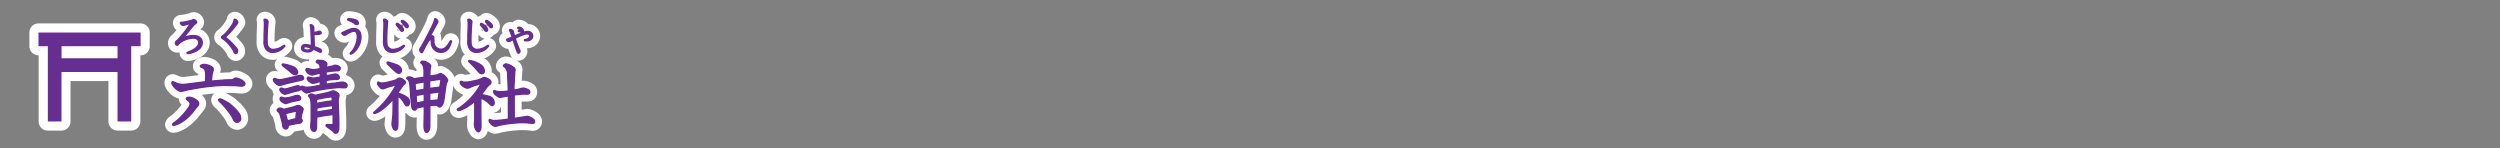 <svg id="0823a570-46ae-417c-b484-7867f6f70d9f" data-name="レイヤー 1" xmlns="http://www.w3.org/2000/svg" viewBox="0 0 839.72 49.72"><rect x="0" y="0" width="839.72" height="49.72" fill="#808080" stroke="none"/><title>pc_rc4019619961308-00003_01title_111</title><path d="M38.92-77.6l4.15-.54c0-.86.05-1.67,0.05-2,0-2.13-.51-2.42-1.05-2.67s-0.75-.35-0.75-0.51c0-.38.73-0.62,1.35-0.62,0.81,0,3,.62,3,1.64a16.3,16.3,0,0,1-.4,1.64c-0.08.57-.16,1.24-0.22,2.32l4.44-.38,1.89-.05a1.67,1.67,0,0,0,1.32-.43,0.92,0.92,0,0,1,.51-0.16c0.81,0,3.07,1,3.07,1.89s-1.16.81-1.35,0.81l-1.8-.16-4-.08-2.29.11-2.59.24-3,.4-4,.7c-0.38.08-2,.54-2.4,0.54-1.37,0-3.1-2.13-3.1-2.83A0.42,0.42,0,0,1,32-78.16a6.15,6.15,0,0,1,1,.4,6.36,6.36,0,0,0,2.48.54c0.32,0,.62-0.05,1-0.08ZM35.39-66.93a20.78,20.78,0,0,0,1.78-2.24,3.1,3.1,0,0,0,.75-1.56,1.52,1.52,0,0,0-.57-0.92c-0.67-.57-0.75-0.65-0.75-0.81,0-.46.94-0.46,1-0.46,0.89,0,3.15,1,3.15,2.13a1,1,0,0,1-.16.57l-1.1,1.37c-0.13.19-.78,1-0.92,1.19-3.34,3.82-6,4.17-6.27,4.17a0.27,0.27,0,0,1-.32-0.24,1.21,1.21,0,0,1,.57-0.67,12.92,12.92,0,0,0,1.62-1.32Zm15-1.67a20.08,20.08,0,0,0-2.59-2.83A1,1,0,0,1,47.46-72a0.37,0.37,0,0,1,.4-0.35c0.78,0,3.23,1.56,3.53,1.83L53-69.06a13.19,13.19,0,0,1,1.24,1.48,3.08,3.08,0,0,1,.62,1.7,1.29,1.29,0,0,1-1.21,1.4,1.55,1.55,0,0,1-1.29-1.13c0-.05-0.7-1.32-0.89-1.59Z" transform="translate(25.98 105.58)" style="fill:none;stroke:#fff;stroke-linejoin:round;stroke-width:5px"/><path d="M38.92-77.6l4.15-.54c0-.86.05-1.67,0.05-2,0-2.13-.51-2.42-1.05-2.67s-0.75-.35-0.75-0.51c0-.38.73-0.62,1.35-0.62,0.81,0,3,.62,3,1.64a16.3,16.3,0,0,1-.4,1.64c-0.08.57-.16,1.24-0.22,2.32l4.44-.38,1.89-.05a1.67,1.67,0,0,0,1.32-.43,0.92,0.92,0,0,1,.51-0.16c0.81,0,3.07,1,3.07,1.89s-1.16.81-1.35,0.81l-1.8-.16-4-.08-2.29.11-2.59.24-3,.4-4,.7c-0.38.08-2,.54-2.4,0.54-1.37,0-3.1-2.13-3.1-2.83A0.42,0.42,0,0,1,32-78.16a6.15,6.15,0,0,1,1,.4,6.36,6.36,0,0,0,2.48.54c0.32,0,.62-0.05,1-0.08ZM35.39-66.93a20.78,20.78,0,0,0,1.78-2.24,3.1,3.1,0,0,0,.75-1.56,1.52,1.52,0,0,0-.57-0.92c-0.67-.57-0.75-0.65-0.75-0.81,0-.46.94-0.46,1-0.46,0.89,0,3.15,1,3.15,2.13a1,1,0,0,1-.16.57l-1.1,1.37c-0.13.19-.78,1-0.92,1.19-3.34,3.82-6,4.17-6.27,4.17a0.27,0.27,0,0,1-.32-0.24,1.21,1.21,0,0,1,.57-0.67,12.92,12.92,0,0,0,1.62-1.32Zm15-1.67a20.08,20.08,0,0,0-2.59-2.83A1,1,0,0,1,47.46-72a0.37,0.37,0,0,1,.4-0.35c0.78,0,3.23,1.56,3.53,1.83L53-69.06a13.19,13.19,0,0,1,1.24,1.48,3.08,3.08,0,0,1,.62,1.7,1.29,1.29,0,0,1-1.21,1.4,1.55,1.55,0,0,1-1.29-1.13c0-.05-0.7-1.32-0.89-1.59Z" transform="translate(25.98 105.58)" style="fill:none;stroke:#662d91;stroke-linejoin:round;stroke-width:0.45px"/><path d="M38.92-77.6l4.15-.54c0-.86.05-1.67,0.05-2,0-2.13-.51-2.42-1.05-2.67s-0.75-.35-0.75-0.51c0-.38.73-0.62,1.35-0.62,0.81,0,3,.62,3,1.64a16.3,16.3,0,0,1-.4,1.64c-0.08.57-.16,1.24-0.22,2.32l4.44-.38,1.89-.05a1.67,1.67,0,0,0,1.32-.43,0.92,0.92,0,0,1,.51-0.16c0.81,0,3.07,1,3.07,1.89s-1.16.81-1.35,0.81l-1.8-.16-4-.08-2.29.11-2.59.24-3,.4-4,.7c-0.38.08-2,.54-2.4,0.54-1.37,0-3.1-2.13-3.1-2.83A0.42,0.42,0,0,1,32-78.16a6.15,6.15,0,0,1,1,.4,6.36,6.36,0,0,0,2.48.54c0.32,0,.62-0.05,1-0.08ZM35.39-66.93a20.78,20.78,0,0,0,1.78-2.24,3.1,3.1,0,0,0,.75-1.56,1.52,1.52,0,0,0-.57-0.92c-0.67-.57-0.75-0.65-0.75-0.81,0-.46.94-0.46,1-0.46,0.89,0,3.15,1,3.15,2.13a1,1,0,0,1-.16.57l-1.1,1.37c-0.13.19-.78,1-0.92,1.19-3.34,3.82-6,4.17-6.27,4.17a0.27,0.27,0,0,1-.32-0.24,1.21,1.21,0,0,1,.57-0.67,12.92,12.92,0,0,0,1.62-1.32Zm15-1.67a20.08,20.08,0,0,0-2.59-2.83A1,1,0,0,1,47.46-72a0.37,0.37,0,0,1,.4-0.35c0.78,0,3.23,1.56,3.53,1.83L53-69.06a13.19,13.19,0,0,1,1.24,1.48,3.08,3.08,0,0,1,.62,1.7,1.29,1.29,0,0,1-1.21,1.4,1.55,1.55,0,0,1-1.29-1.13c0-.05-0.7-1.32-0.89-1.59Z" transform="translate(25.98 105.58)" style="fill:#662d91"/><path d="M38.92-77.6l4.15-.54c0-.86.05-1.67,0.05-2,0-2.13-.51-2.42-1.05-2.67s-0.75-.35-0.75-0.51c0-.38.73-0.62,1.35-0.62,0.81,0,3,.62,3,1.64a16.3,16.3,0,0,1-.4,1.64c-0.08.57-.16,1.24-0.22,2.32l4.44-.38,1.89-.05a1.67,1.67,0,0,0,1.32-.43,0.92,0.92,0,0,1,.51-0.16c0.81,0,3.07,1,3.07,1.89s-1.16.81-1.35,0.81l-1.8-.16-4-.08-2.29.11-2.59.24-3,.4-4,.7c-0.38.08-2,.54-2.4,0.54-1.37,0-3.1-2.13-3.1-2.83A0.42,0.42,0,0,1,32-78.16a6.15,6.15,0,0,1,1,.4,6.36,6.36,0,0,0,2.48.54c0.32,0,.62-0.05,1-0.08ZM35.39-66.93a20.78,20.78,0,0,0,1.78-2.24,3.1,3.1,0,0,0,.75-1.56,1.52,1.52,0,0,0-.57-0.92c-0.67-.57-0.75-0.65-0.75-0.81,0-.46.94-0.46,1-0.46,0.89,0,3.15,1,3.15,2.13a1,1,0,0,1-.16.57l-1.1,1.37c-0.13.19-.78,1-0.92,1.19-3.34,3.82-6,4.17-6.27,4.17a0.27,0.27,0,0,1-.32-0.24,1.21,1.21,0,0,1,.57-0.67,12.92,12.92,0,0,0,1.62-1.32Zm15-1.67a20.08,20.08,0,0,0-2.59-2.83A1,1,0,0,1,47.46-72a0.37,0.37,0,0,1,.4-0.35c0.78,0,3.23,1.56,3.53,1.83L53-69.06a13.19,13.19,0,0,1,1.24,1.48,3.08,3.08,0,0,1,.62,1.7,1.29,1.29,0,0,1-1.21,1.4,1.55,1.55,0,0,1-1.29-1.13c0-.05-0.7-1.32-0.89-1.59Z" transform="translate(25.98 105.58)" style="fill:#662d91"/><path d="M38-97.7A35.07,35.07,0,0,1,33.54-92a1.1,1.1,0,0,0-.59.87,0.69,0.69,0,0,0,.57.74,0.48,0.48,0,0,0,.31-0.16,5.52,5.52,0,0,1,.85-0.82,8.21,8.21,0,0,1,4.17-1.4c0.93,0,1.92.3,1.92,1.53,0,1.74-2.61,2.75-3.2,3s-0.73.28-.73,0.42a0.22,0.22,0,0,0,.27.22c1.21,0,4.84-1.1,4.84-3.62,0-1.43-1-2.41-3.07-2.41a10.45,10.45,0,0,0-3.19.65l1.17-1.4,1.86-2.31a6.56,6.56,0,0,1,.85-0.87c0.46-.34.5-0.38,0.5-0.58A1.18,1.18,0,0,0,39.14-99a1.41,1.41,0,0,0-.54.17,3.29,3.29,0,0,1-.69.22l-1.61.35-1,.16H35.16c-0.22,0-.54,0-0.54.24a1,1,0,0,0,1,.78c0.2,0,1.16-.31,1.39-0.36Zm15-1.37a0.24,0.24,0,0,0-.36.23c0,1.2-2.61,4.43-3.61,5.13-0.47.34-.55,0.4-0.55,0.66s0.13,0.36.59,0.63a13,13,0,0,1,3.49,4.08,0.83,0.83,0,0,0,.69.74,0.76,0.76,0,0,0,.58-0.87c0-.52-0.22-0.83-1-1.67A19.83,19.83,0,0,0,49.8-93a0.16,0.16,0,0,1-.09-0.12s0.74-.73.78-0.77a24.56,24.56,0,0,0,2.23-2.46c1.18-1.48,1.18-1.56,1.18-1.75a1.49,1.49,0,0,0-.83-1h0Z" transform="translate(25.98 105.58)" style="fill:none;stroke:#fff;stroke-linejoin:round;stroke-width:5px"/><path d="M38-97.7A35.07,35.07,0,0,1,33.54-92a1.1,1.1,0,0,0-.59.87,0.69,0.69,0,0,0,.57.74,0.48,0.48,0,0,0,.31-0.16,5.52,5.52,0,0,1,.85-0.82,8.21,8.21,0,0,1,4.17-1.4c0.93,0,1.92.3,1.92,1.53,0,1.74-2.61,2.75-3.2,3s-0.73.28-.73,0.42a0.22,0.22,0,0,0,.27.22c1.21,0,4.84-1.1,4.84-3.62,0-1.43-1-2.41-3.07-2.41a10.45,10.45,0,0,0-3.19.65l1.17-1.4,1.86-2.31a6.56,6.56,0,0,1,.85-0.87c0.46-.34.5-0.38,0.5-0.58A1.18,1.18,0,0,0,39.14-99a1.41,1.41,0,0,0-.54.17,3.29,3.29,0,0,1-.69.22l-1.61.35-1,.16H35.16c-0.22,0-.54,0-0.54.24a1,1,0,0,0,1,.78c0.2,0,1.16-.31,1.39-0.36Zm15-1.37a0.24,0.24,0,0,0-.36.23c0,1.2-2.61,4.43-3.61,5.13-0.47.34-.55,0.4-0.55,0.66s0.13,0.36.59,0.63a13,13,0,0,1,3.49,4.08,0.83,0.83,0,0,0,.69.74,0.76,0.76,0,0,0,.58-0.87c0-.52-0.22-0.83-1-1.67A19.83,19.83,0,0,0,49.8-93a0.16,0.16,0,0,1-.09-0.12s0.74-.73.78-0.77a24.56,24.56,0,0,0,2.23-2.46c1.18-1.48,1.18-1.56,1.18-1.75a1.49,1.49,0,0,0-.83-1h0Z" transform="translate(25.98 105.58)" style="fill:none;stroke:#662d91;stroke-linejoin:round;stroke-width:0.45px"/><path d="M38-97.7A35.07,35.07,0,0,1,33.54-92a1.1,1.1,0,0,0-.59.87,0.69,0.69,0,0,0,.57.74,0.48,0.48,0,0,0,.31-0.16,5.52,5.52,0,0,1,.85-0.82,8.21,8.21,0,0,1,4.17-1.4c0.93,0,1.92.3,1.92,1.53,0,1.74-2.61,2.75-3.2,3s-0.73.28-.73,0.42a0.22,0.22,0,0,0,.27.22c1.21,0,4.84-1.1,4.84-3.62,0-1.43-1-2.41-3.07-2.41a10.45,10.45,0,0,0-3.19.65l1.17-1.4,1.86-2.31a6.56,6.56,0,0,1,.85-0.87c0.46-.34.5-0.38,0.5-0.58A1.18,1.18,0,0,0,39.14-99a1.41,1.41,0,0,0-.54.17,3.29,3.29,0,0,1-.69.22l-1.61.35-1,.16H35.16c-0.22,0-.54,0-0.54.24a1,1,0,0,0,1,.78c0.2,0,1.16-.31,1.39-0.36Zm15-1.37a0.24,0.24,0,0,0-.36.23c0,1.2-2.61,4.43-3.61,5.13-0.47.34-.55,0.4-0.55,0.66s0.13,0.36.59,0.63a13,13,0,0,1,3.49,4.08,0.83,0.83,0,0,0,.69.74,0.76,0.76,0,0,0,.58-0.87c0-.52-0.22-0.83-1-1.67A19.83,19.83,0,0,0,49.8-93a0.16,0.16,0,0,1-.09-0.12s0.74-.73.78-0.77a24.56,24.56,0,0,0,2.23-2.46c1.18-1.48,1.18-1.56,1.18-1.75a1.49,1.49,0,0,0-.83-1h0Z" transform="translate(25.98 105.58)" style="fill:#662d91"/><path d="M68.48-77a3.91,3.91,0,0,1-.62.11c-0.51,0-2-1.08-2-1.89a0.45,0.45,0,0,1,.46-0.46L66.92-79a3.46,3.46,0,0,0,1.05.19,5.9,5.9,0,0,0,1-.11l3.61-.81c0.35-.08,1.89-0.51,2.21-0.51A1.05,1.05,0,0,1,76-79.4c0,0.57-.35.65-1.05,0.81l-4.55,1.05ZM68.21-66.69A2.62,2.62,0,0,0,67.59-68a0.93,0.93,0,0,1-.48-0.62,1.08,1.08,0,0,1,1-.65,2.88,2.88,0,0,1,1.21.43l3.18-.78a14.61,14.61,0,0,1,1.64-.54c0.38,0,1.7.67,1.7,1.32a13.42,13.42,0,0,1-.46,1.48c0,0.16-.24,1.27-0.3,1.64a0.73,0.73,0,0,1,.43.65,0.85,0.85,0,0,1-.86.83l-1.05.16-1.29.27a5.68,5.68,0,0,0-1.43.38c-0.13.65-.22,1.19-0.89,1.19a1.18,1.18,0,0,1-1-1.13c0-.13-0.11-0.81-0.13-0.94ZM68.48-76a3.82,3.82,0,0,1,.59.19,2.13,2.13,0,0,0,.67.13c0.67,0,3.61-1.08,4.26-1.08a1,1,0,0,1,1.08.83c0,0.67-.43.75-2.07,1.08-0.51.11-3,.92-3.29,0.92A2.23,2.23,0,0,1,68-75.47,0.58,0.58,0,0,1,68.48-76Zm3.74,4.55a5.58,5.58,0,0,0-1.05.3c-0.27.08-1,.35-1.16,0.35-0.38,0-1.91-.7-1.91-1.54a0.6,0.6,0,0,1,.4-0.62,3.49,3.49,0,0,1,.57.19,3.9,3.9,0,0,0,.78.11,11.52,11.52,0,0,0,2.45-.48,7.32,7.32,0,0,1,1.48-.38,1.09,1.09,0,0,1,1.24.86,0.76,0.76,0,0,1-.75.78Zm0.94-9.08c-0.57,0-.86-0.24-1.94-1.19-0.89-.75-1.16-0.94-2-1.59a1,1,0,0,1-.43-0.54,0.3,0.3,0,0,1,.35-0.24,13.09,13.09,0,0,1,3.47,1A2.36,2.36,0,0,1,74-81.34,0.79,0.79,0,0,1,73.17-80.53Zm0.19,14.81,0.05-.3,0.16-1.51c0.05-.4.08-0.67-0.27-0.67-0.05,0-.08,0-0.3.05l-1.75.38c-0.35.08-.57,0.16-1.32,0.38L70-67l0.57,2Zm6.44-12a2.56,2.56,0,0,1-.62.13c-0.48,0-1.94-.83-1.94-1.64a0.39,0.39,0,0,1,.38-0.46l1,0.24a3.18,3.18,0,0,0,.67.11,4.85,4.85,0,0,0,.83-0.13c0.75-.13,1.19-0.19,1.48-0.24,0-.19,0-1.08,0-1.27-0.11,0-.3,0-0.43.05l-1.78.43a2.28,2.28,0,0,1-.59.11c-0.62,0-2-.92-2-1.67a0.44,0.44,0,0,1,.43-0.51c0.19,0,1,.24,1.16.27a6.78,6.78,0,0,0,1.08.11,9.87,9.87,0,0,0,2.1-.38c0-1.32-.35-1.62-0.92-1.86-0.32-.13-0.38-0.24-0.38-0.38a0.92,0.92,0,0,1,1-.7c0.08,0,2.56.38,2.56,1.48a1.33,1.33,0,0,1-.11.48,1.66,1.66,0,0,0-.08.57l2.13-.43a1.14,1.14,0,0,0,.27-0.11,1.32,1.32,0,0,1,.59-0.13c0.51,0,1.7.3,1.7,1.08a0.81,0.81,0,0,1-.73.73l-2.53.19-0.59.11a3.76,3.76,0,0,0-.92.16c0,0.32,0,1.21,0,1.24l1.54-.27a15.43,15.43,0,0,1,1.54-.3A1.35,1.35,0,0,1,88-79.51c0,0.62-.78.62-1.05,0.62a12.13,12.13,0,0,0-3.39.38c0,0.05,0,1.24,0,1.24l2.29-.35,0.46,0,2.1-.32A4.88,4.88,0,0,1,89.06-78c0.48,0,1.56.35,1.56,1.16a0.8,0.8,0,0,1-.92.75c-0.27,0-1.4-.08-1.64-0.08a7.12,7.12,0,0,0-1,.05l-2.56.24-3.91.65-1.94.43c-0.27.05-1.4,0.46-1.64,0.46a3.89,3.89,0,0,1-1.7-1.21,1.18,1.18,0,0,1-.19-0.62,0.45,0.45,0,0,1,.43-0.46s0.57,0.19.86,0.27a1.64,1.64,0,0,0,.59.08c0.46,0,1.62-.11,1.72-0.13l2.69-.48L81.6-77c0-.19,0-1,0-1.16a4.75,4.75,0,0,0-1,.22ZM81.92-74l2.37-.54c0.24-.05,1.35-0.51,1.59-0.51,0.48,0,2,.65,2,1.45,0,0.16-.16.94-0.19,1.1a7,7,0,0,0-.08,1.19l0.08,2.37,0.11,2.64c0,0.67.08,3.18,0,3.9,0,0.3-.16,1.56-1,1.56a0.93,0.93,0,0,1-.73-0.4,3.74,3.74,0,0,0-.43-0.48L84-62.89c-0.46-.32-0.46-0.43-0.46-0.54a0.33,0.33,0,0,1,.38-0.32l1.75,0.05c0.24,0,.24-0.16.24-0.35v-0.43l0-2.64L83-66.74l-2.61.48-0.05,3.15c0,1.08-.27,1.64-0.83,1.64-0.35,0-1.21-.32-1.1-2l0.13-1.83,0-3.58c0-3.23-.11-3.5-0.89-4.5A1,1,0,0,1,78.58-74a3.1,3.1,0,0,1,1.24.43Zm1.4,2.61,2.32-.32c0-.16-0.05-0.83-0.08-1,0-.32-0.11-0.35-0.24-0.35s-0.62.08-1.1,0.16l-1,.13-1.54.3a5.9,5.9,0,0,0-1.32.35,9.71,9.71,0,0,0,0,1.27Zm-0.83,3.1,3.23-.51a11.38,11.38,0,0,0,0-1.32c-0.13,0-1.08.13-1.29,0.16l-1.67.24a11,11,0,0,0-2.32.48c0,0.48,0,.59,0,1.32Z" transform="translate(25.98 105.58)" style="fill:none;stroke:#fff;stroke-linejoin:round;stroke-width:5px"/><path d="M68.48-77a3.91,3.91,0,0,1-.62.11c-0.51,0-2-1.08-2-1.89a0.45,0.45,0,0,1,.46-0.46L66.92-79a3.46,3.46,0,0,0,1.05.19,5.9,5.9,0,0,0,1-.11l3.61-.81c0.35-.08,1.89-0.51,2.21-0.51A1.05,1.05,0,0,1,76-79.4c0,0.57-.35.65-1.05,0.81l-4.55,1.05ZM68.21-66.69A2.62,2.62,0,0,0,67.59-68a0.93,0.93,0,0,1-.48-0.62,1.08,1.08,0,0,1,1-.65,2.88,2.88,0,0,1,1.21.43l3.18-.78a14.61,14.61,0,0,1,1.64-.54c0.38,0,1.7.67,1.7,1.32a13.42,13.42,0,0,1-.46,1.48c0,0.16-.24,1.27-0.3,1.64a0.73,0.73,0,0,1,.43.65,0.85,0.85,0,0,1-.86.83l-1.05.16-1.29.27a5.68,5.68,0,0,0-1.43.38c-0.13.65-.22,1.19-0.89,1.19a1.18,1.18,0,0,1-1-1.13c0-.13-0.11-0.81-0.13-0.94ZM68.48-76a3.82,3.82,0,0,1,.59.19,2.13,2.13,0,0,0,.67.13c0.67,0,3.61-1.08,4.26-1.08a1,1,0,0,1,1.08.83c0,0.67-.43.75-2.07,1.08-0.51.11-3,.92-3.29,0.92A2.23,2.23,0,0,1,68-75.47,0.58,0.58,0,0,1,68.48-76Zm3.74,4.55a5.58,5.58,0,0,0-1.05.3c-0.27.08-1,.35-1.16,0.35-0.38,0-1.91-.7-1.91-1.54a0.6,0.6,0,0,1,.4-0.62,3.49,3.49,0,0,1,.57.19,3.9,3.9,0,0,0,.78.11,11.52,11.52,0,0,0,2.45-.48,7.32,7.32,0,0,1,1.48-.38,1.09,1.09,0,0,1,1.24.86,0.76,0.76,0,0,1-.75.78Zm0.94-9.08c-0.57,0-.86-0.24-1.94-1.19-0.89-.75-1.16-0.94-2-1.59a1,1,0,0,1-.43-0.54,0.3,0.3,0,0,1,.35-0.24,13.09,13.09,0,0,1,3.47,1A2.36,2.36,0,0,1,74-81.34,0.79,0.79,0,0,1,73.17-80.53Zm0.19,14.81,0.05-.3,0.16-1.51c0.05-.4.08-0.67-0.27-0.67-0.05,0-.08,0-0.3.05l-1.75.38c-0.35.08-.57,0.16-1.32,0.38L70-67l0.57,2Zm6.44-12a2.56,2.56,0,0,1-.62.13c-0.48,0-1.94-.83-1.94-1.64a0.39,0.39,0,0,1,.38-0.46l1,0.24a3.18,3.18,0,0,0,.67.11,4.85,4.85,0,0,0,.83-0.13c0.75-.13,1.19-0.19,1.48-0.24,0-.19,0-1.08,0-1.27-0.11,0-.3,0-0.43.05l-1.78.43a2.28,2.28,0,0,1-.59.11c-0.62,0-2-.92-2-1.67a0.44,0.44,0,0,1,.43-0.51c0.19,0,1,.24,1.16.27a6.78,6.78,0,0,0,1.08.11,9.87,9.87,0,0,0,2.1-.38c0-1.32-.35-1.62-0.92-1.86-0.32-.13-0.38-0.24-0.38-0.38a0.92,0.92,0,0,1,1-.7c0.08,0,2.56.38,2.56,1.48a1.33,1.33,0,0,1-.11.48,1.66,1.66,0,0,0-.08.57l2.13-.43a1.14,1.14,0,0,0,.27-0.11,1.32,1.32,0,0,1,.59-0.13c0.51,0,1.7.3,1.7,1.08a0.81,0.81,0,0,1-.73.73l-2.53.19-0.59.11a3.76,3.76,0,0,0-.92.16c0,0.32,0,1.21,0,1.24l1.54-.27a15.43,15.43,0,0,1,1.54-.3A1.35,1.35,0,0,1,88-79.51c0,0.62-.78.62-1.05,0.62a12.13,12.13,0,0,0-3.39.38c0,0.05,0,1.24,0,1.24l2.29-.35,0.46,0,2.1-.32A4.88,4.88,0,0,1,89.06-78c0.48,0,1.56.35,1.56,1.16a0.8,0.8,0,0,1-.92.75c-0.27,0-1.4-.08-1.64-0.08a7.12,7.12,0,0,0-1,.05l-2.56.24-3.91.65-1.94.43c-0.27.05-1.4,0.46-1.64,0.46a3.89,3.89,0,0,1-1.7-1.21,1.18,1.18,0,0,1-.19-0.62,0.45,0.45,0,0,1,.43-0.46s0.57,0.19.86,0.27a1.64,1.64,0,0,0,.59.08c0.46,0,1.62-.11,1.72-0.13l2.69-.48L81.6-77c0-.19,0-1,0-1.16a4.75,4.75,0,0,0-1,.22ZM81.92-74l2.37-.54c0.24-.05,1.35-0.51,1.59-0.51,0.48,0,2,.65,2,1.45,0,0.16-.16.94-0.19,1.1a7,7,0,0,0-.08,1.19l0.08,2.37,0.11,2.64c0,0.67.08,3.18,0,3.9,0,0.3-.16,1.56-1,1.56a0.93,0.93,0,0,1-.73-0.4,3.74,3.74,0,0,0-.43-0.48L84-62.89c-0.46-.32-0.46-0.43-0.46-0.54a0.33,0.33,0,0,1,.38-0.32l1.75,0.05c0.24,0,.24-0.16.24-0.35v-0.43l0-2.64L83-66.74l-2.61.48-0.05,3.15c0,1.08-.27,1.64-0.83,1.64-0.35,0-1.21-.32-1.1-2l0.13-1.83,0-3.58c0-3.23-.11-3.5-0.89-4.5A1,1,0,0,1,78.58-74a3.1,3.1,0,0,1,1.24.43Zm1.4,2.61,2.32-.32c0-.16-0.05-0.83-0.08-1,0-.32-0.11-0.35-0.24-0.35s-0.62.08-1.1,0.16l-1,.13-1.54.3a5.9,5.9,0,0,0-1.32.35,9.71,9.71,0,0,0,0,1.27Zm-0.83,3.1,3.23-.51a11.38,11.38,0,0,0,0-1.32c-0.13,0-1.08.13-1.29,0.16l-1.67.24a11,11,0,0,0-2.32.48c0,0.48,0,.59,0,1.32Z" transform="translate(25.98 105.58)" style="fill:none;stroke:#662d91;stroke-linejoin:round;stroke-width:0.45px"/><path d="M68.48-77a3.91,3.91,0,0,1-.62.11c-0.51,0-2-1.08-2-1.89a0.45,0.45,0,0,1,.46-0.46L66.92-79a3.46,3.46,0,0,0,1.05.19,5.9,5.9,0,0,0,1-.11l3.61-.81c0.35-.08,1.89-0.51,2.21-0.51A1.05,1.05,0,0,1,76-79.4c0,0.57-.35.65-1.05,0.81l-4.55,1.05ZM68.21-66.69A2.62,2.62,0,0,0,67.59-68a0.93,0.93,0,0,1-.48-0.62,1.08,1.08,0,0,1,1-.65,2.88,2.88,0,0,1,1.21.43l3.18-.78a14.61,14.61,0,0,1,1.64-.54c0.38,0,1.7.67,1.7,1.32a13.42,13.42,0,0,1-.46,1.48c0,0.16-.24,1.27-0.3,1.64a0.73,0.73,0,0,1,.43.65,0.85,0.85,0,0,1-.86.83l-1.05.16-1.29.27a5.68,5.68,0,0,0-1.43.38c-0.13.65-.22,1.19-0.89,1.19a1.18,1.18,0,0,1-1-1.13c0-.13-0.11-0.81-0.13-0.94ZM68.48-76a3.82,3.82,0,0,1,.59.19,2.13,2.13,0,0,0,.67.13c0.67,0,3.61-1.08,4.26-1.08a1,1,0,0,1,1.08.83c0,0.67-.43.75-2.07,1.08-0.51.11-3,.92-3.29,0.92A2.23,2.23,0,0,1,68-75.47,0.58,0.58,0,0,1,68.48-76Zm3.74,4.55a5.58,5.58,0,0,0-1.05.3c-0.27.08-1,.35-1.16,0.35-0.38,0-1.91-.7-1.91-1.54a0.6,0.6,0,0,1,.4-0.62,3.49,3.49,0,0,1,.57.19,3.9,3.9,0,0,0,.78.11,11.52,11.52,0,0,0,2.45-.48,7.32,7.32,0,0,1,1.48-.38,1.09,1.09,0,0,1,1.24.86,0.76,0.76,0,0,1-.75.78Zm0.94-9.08c-0.57,0-.86-0.24-1.94-1.19-0.89-.75-1.16-0.94-2-1.59a1,1,0,0,1-.43-0.54,0.3,0.3,0,0,1,.35-0.24,13.09,13.09,0,0,1,3.47,1A2.36,2.36,0,0,1,74-81.34,0.79,0.79,0,0,1,73.17-80.53Zm0.19,14.81,0.05-.3,0.16-1.51c0.05-.4.08-0.67-0.27-0.67-0.05,0-.08,0-0.3.05l-1.75.38c-0.35.08-.57,0.16-1.32,0.38L70-67l0.57,2Zm6.44-12a2.56,2.56,0,0,1-.62.13c-0.48,0-1.94-.83-1.94-1.64a0.39,0.39,0,0,1,.38-0.46l1,0.24a3.18,3.18,0,0,0,.67.11,4.85,4.85,0,0,0,.83-0.13c0.75-.13,1.19-0.19,1.48-0.24,0-.19,0-1.08,0-1.27-0.11,0-.3,0-0.43.05l-1.78.43a2.28,2.28,0,0,1-.59.11c-0.62,0-2-.92-2-1.67a0.44,0.44,0,0,1,.43-0.51c0.19,0,1,.24,1.16.27a6.78,6.78,0,0,0,1.08.11,9.87,9.87,0,0,0,2.1-.38c0-1.32-.35-1.62-0.92-1.86-0.32-.13-0.38-0.24-0.38-0.38a0.92,0.92,0,0,1,1-.7c0.08,0,2.56.38,2.56,1.48a1.33,1.33,0,0,1-.11.48,1.66,1.66,0,0,0-.08.57l2.13-.43a1.14,1.14,0,0,0,.27-0.11,1.32,1.32,0,0,1,.59-0.13c0.51,0,1.7.3,1.7,1.08a0.81,0.81,0,0,1-.73.73l-2.53.19-0.59.11a3.76,3.76,0,0,0-.92.16c0,0.32,0,1.21,0,1.24l1.54-.27a15.43,15.43,0,0,1,1.54-.3A1.35,1.35,0,0,1,88-79.51c0,0.62-.78.62-1.05,0.62a12.13,12.13,0,0,0-3.39.38c0,0.05,0,1.24,0,1.24l2.29-.35,0.46,0,2.1-.32A4.88,4.88,0,0,1,89.06-78c0.48,0,1.56.35,1.56,1.16a0.8,0.8,0,0,1-.92.75c-0.27,0-1.4-.08-1.64-0.08a7.12,7.12,0,0,0-1,.05l-2.56.24-3.91.65-1.94.43c-0.27.05-1.4,0.46-1.64,0.46a3.89,3.89,0,0,1-1.7-1.21,1.18,1.18,0,0,1-.19-0.62,0.45,0.45,0,0,1,.43-0.46s0.57,0.19.86,0.27a1.64,1.64,0,0,0,.59.08c0.46,0,1.62-.11,1.72-0.13l2.69-.48L81.6-77c0-.19,0-1,0-1.16a4.75,4.75,0,0,0-1,.22ZM81.92-74l2.37-.54c0.24-.05,1.35-0.51,1.59-0.51,0.48,0,2,.65,2,1.45,0,0.16-.16.94-0.19,1.1a7,7,0,0,0-.08,1.19l0.08,2.37,0.11,2.64c0,0.67.08,3.18,0,3.9,0,0.3-.16,1.56-1,1.56a0.93,0.93,0,0,1-.73-0.4,3.74,3.74,0,0,0-.43-0.48L84-62.89c-0.46-.32-0.46-0.43-0.46-0.54a0.33,0.33,0,0,1,.38-0.32l1.75,0.05c0.24,0,.24-0.16.24-0.35v-0.43l0-2.64L83-66.74l-2.61.48-0.05,3.15c0,1.08-.27,1.64-0.83,1.64-0.35,0-1.21-.32-1.1-2l0.13-1.83,0-3.58c0-3.23-.11-3.5-0.89-4.5A1,1,0,0,1,78.58-74a3.1,3.1,0,0,1,1.24.43Zm1.4,2.61,2.32-.32c0-.16-0.05-0.83-0.08-1,0-.32-0.11-0.35-0.24-0.35s-0.62.08-1.1,0.16l-1,.13-1.54.3a5.9,5.9,0,0,0-1.32.35,9.71,9.71,0,0,0,0,1.27Zm-0.83,3.1,3.23-.51a11.38,11.38,0,0,0,0-1.32c-0.13,0-1.08.13-1.29,0.16l-1.67.24a11,11,0,0,0-2.32.48c0,0.48,0,.59,0,1.32Z" transform="translate(25.98 105.58)" style="fill:#662d91"/><path d="M68.48-77a3.91,3.91,0,0,1-.62.11c-0.51,0-2-1.08-2-1.89a0.45,0.45,0,0,1,.46-0.46L66.92-79a3.46,3.46,0,0,0,1.05.19,5.9,5.9,0,0,0,1-.11l3.61-.81c0.35-.08,1.89-0.51,2.21-0.51A1.05,1.05,0,0,1,76-79.4c0,0.57-.35.65-1.05,0.81l-4.55,1.05ZM68.21-66.69A2.62,2.62,0,0,0,67.59-68a0.93,0.93,0,0,1-.48-0.62,1.08,1.08,0,0,1,1-.65,2.88,2.88,0,0,1,1.21.43l3.18-.78a14.61,14.61,0,0,1,1.64-.54c0.38,0,1.7.67,1.7,1.32a13.42,13.42,0,0,1-.46,1.48c0,0.16-.24,1.27-0.3,1.64a0.73,0.73,0,0,1,.43.65,0.85,0.85,0,0,1-.86.83l-1.05.16-1.29.27a5.68,5.68,0,0,0-1.43.38c-0.13.65-.22,1.19-0.89,1.19a1.18,1.18,0,0,1-1-1.13c0-.13-0.11-0.81-0.13-0.94ZM68.48-76a3.82,3.82,0,0,1,.59.19,2.13,2.13,0,0,0,.67.13c0.67,0,3.61-1.08,4.26-1.08a1,1,0,0,1,1.08.83c0,0.67-.43.75-2.07,1.08-0.51.11-3,.92-3.29,0.92A2.23,2.23,0,0,1,68-75.47,0.58,0.58,0,0,1,68.48-76Zm3.74,4.55a5.58,5.58,0,0,0-1.05.3c-0.27.08-1,.35-1.16,0.35-0.38,0-1.91-.7-1.91-1.54a0.6,0.6,0,0,1,.4-0.62,3.49,3.49,0,0,1,.57.19,3.9,3.9,0,0,0,.78.11,11.52,11.52,0,0,0,2.45-.48,7.32,7.32,0,0,1,1.48-.38,1.09,1.09,0,0,1,1.24.86,0.76,0.76,0,0,1-.75.78Zm0.94-9.08c-0.57,0-.86-0.24-1.94-1.19-0.89-.75-1.16-0.94-2-1.59a1,1,0,0,1-.43-0.54,0.3,0.3,0,0,1,.35-0.24,13.09,13.09,0,0,1,3.47,1A2.36,2.36,0,0,1,74-81.34,0.79,0.79,0,0,1,73.17-80.53Zm0.19,14.81,0.05-.3,0.16-1.51c0.05-.4.08-0.67-0.27-0.67-0.05,0-.08,0-0.3.05l-1.75.38c-0.35.08-.57,0.16-1.32,0.38L70-67l0.57,2Zm6.44-12a2.56,2.56,0,0,1-.62.13c-0.48,0-1.94-.83-1.94-1.64a0.39,0.39,0,0,1,.38-0.46l1,0.24a3.18,3.18,0,0,0,.67.11,4.85,4.85,0,0,0,.83-0.13c0.75-.13,1.19-0.19,1.48-0.24,0-.19,0-1.08,0-1.27-0.11,0-.3,0-0.43.05l-1.78.43a2.28,2.28,0,0,1-.59.11c-0.62,0-2-.92-2-1.67a0.44,0.44,0,0,1,.43-0.51c0.19,0,1,.24,1.16.27a6.78,6.78,0,0,0,1.08.11,9.87,9.87,0,0,0,2.1-.38c0-1.32-.35-1.62-0.92-1.86-0.32-.13-0.38-0.24-0.38-0.38a0.92,0.92,0,0,1,1-.7c0.08,0,2.56.38,2.56,1.48a1.33,1.33,0,0,1-.11.48,1.66,1.66,0,0,0-.08.57l2.13-.43a1.14,1.14,0,0,0,.27-0.11,1.32,1.32,0,0,1,.59-0.13c0.51,0,1.7.3,1.7,1.08a0.81,0.81,0,0,1-.73.73l-2.53.19-0.59.11a3.76,3.76,0,0,0-.92.16c0,0.32,0,1.21,0,1.24l1.54-.27a15.43,15.43,0,0,1,1.54-.3A1.35,1.35,0,0,1,88-79.51c0,0.62-.78.62-1.05,0.62a12.13,12.13,0,0,0-3.39.38c0,0.05,0,1.24,0,1.24l2.29-.35,0.46,0,2.1-.32A4.88,4.88,0,0,1,89.06-78c0.48,0,1.56.35,1.56,1.16a0.8,0.8,0,0,1-.92.75c-0.27,0-1.4-.08-1.64-0.08a7.12,7.12,0,0,0-1,.05l-2.56.24-3.91.65-1.94.43c-0.27.05-1.4,0.46-1.64,0.46a3.89,3.89,0,0,1-1.7-1.21,1.18,1.18,0,0,1-.19-0.62,0.45,0.45,0,0,1,.43-0.46s0.57,0.19.86,0.27a1.64,1.64,0,0,0,.59.08c0.46,0,1.62-.11,1.72-0.13l2.69-.48L81.6-77c0-.19,0-1,0-1.16a4.75,4.75,0,0,0-1,.22ZM81.92-74l2.37-.54c0.24-.05,1.35-0.51,1.59-0.51,0.48,0,2,.65,2,1.45,0,0.16-.16.94-0.19,1.1a7,7,0,0,0-.08,1.19l0.08,2.37,0.11,2.64c0,0.67.08,3.18,0,3.9,0,0.3-.16,1.56-1,1.56a0.93,0.93,0,0,1-.73-0.4,3.74,3.74,0,0,0-.43-0.48L84-62.89c-0.46-.32-0.46-0.43-0.46-0.54a0.33,0.33,0,0,1,.38-0.32l1.75,0.05c0.24,0,.24-0.16.24-0.35v-0.43l0-2.64L83-66.74l-2.61.48-0.05,3.15c0,1.08-.27,1.64-0.83,1.64-0.35,0-1.21-.32-1.1-2l0.13-1.83,0-3.58c0-3.23-.11-3.5-0.89-4.5A1,1,0,0,1,78.58-74a3.1,3.1,0,0,1,1.24.43Zm1.4,2.61,2.32-.32c0-.16-0.05-0.83-0.08-1,0-.32-0.11-0.35-0.24-0.35s-0.62.08-1.1,0.16l-1,.13-1.54.3a5.9,5.9,0,0,0-1.32.35,9.71,9.71,0,0,0,0,1.27Zm-0.83,3.1,3.23-.51a11.38,11.38,0,0,0,0-1.32c-0.13,0-1.08.13-1.29,0.16l-1.67.24a11,11,0,0,0-2.32.48c0,0.48,0,.59,0,1.32Z" transform="translate(25.98 105.58)" style="fill:#662d91"/><path d="M63.82-95.48L64-97.66c0-.09.07-0.58,0.07-0.69a1.2,1.2,0,0,0-1.09-.79,0.26,0.26,0,0,0-.27.28c0,0.08.12,0.67,0.12,0.79v1.25l-0.11,3.06v1.83a4.42,4.42,0,0,0,.42,2.49A2.66,2.66,0,0,0,65.64-88a5.09,5.09,0,0,0,4.05-2.13,0.22,0.22,0,0,0-.22-0.22,1.9,1.9,0,0,0-.46.26A6,6,0,0,1,66-89a2,2,0,0,1-2.19-1.63,16.22,16.22,0,0,1-.07-2c0-.92.07-2.38,0.09-2.79h0Zm16.72,0.61a3.48,3.48,0,0,1-1.12.12,8.16,8.16,0,0,1,0-1l0-.65a1.26,1.26,0,0,0-1-.9,0.19,0.19,0,0,0-.2.2c0,0.07.09,0.39,0.11,0.47a7.17,7.17,0,0,1,.09.78l0.19,4.23,0,1.39a7.55,7.55,0,0,0-2-.38,1.19,1.19,0,0,0-1.32,1.14c0,1.1,1.27,1.33,1.92,1.33a2.35,2.35,0,0,0,2.09-.9l0.39,0.15,0.75,0.34a6.76,6.76,0,0,0,1.09.52A0.4,0.4,0,0,0,82-88.41c0-.65-0.73-0.9-1.41-1.14l-0.86-.31-0.15,0a5.61,5.61,0,0,0,0-.67L79.45-94h0.27L80.64-94c1-.05,1.27-0.28,1.27-0.57a0.63,0.63,0,0,0-.57-0.54l-0.13,0Zm-1.87,5.52a1.66,1.66,0,0,1-1.4.59c-0.51,0-1.24-.15-1.24-0.65a0.51,0.51,0,0,1,.63-0.48,7.24,7.24,0,0,1,2,.54h0ZM92.78-96c-0.77,0-.93.08-3.61,1.28-0.28.12-.32,0.13-0.32,0.3a1.08,1.08,0,0,0,.9.7,2.21,2.21,0,0,0,.81-0.4,6,6,0,0,1,2.31-1c1.06,0,1.16,1.31,1.16,1.76a8.24,8.24,0,0,1-2,5.25,1,1,0,0,0-.39.51,0.21,0.21,0,0,0,.23.2,2,2,0,0,0,.75-0.39,7.06,7.06,0,0,0,2.65-5.36c0-2.1-1.22-2.85-2.45-2.85h0Zm-2-3.1c-0.05.2,0.11,0.27,0.26,0.34a8.54,8.54,0,0,1,1.87.92,1.83,1.83,0,0,0,1,.54,0.47,0.47,0,0,0,.46-0.51,1.16,1.16,0,0,0-.63-1,7,7,0,0,0-2.53-.48,0.34,0.34,0,0,0-.38.17h0Z" transform="translate(25.98 105.58)" style="fill:none;stroke:#fff;stroke-linejoin:round;stroke-width:5px"/><path d="M63.82-95.48L64-97.66c0-.09.07-0.58,0.07-0.69a1.2,1.2,0,0,0-1.09-.79,0.26,0.26,0,0,0-.27.28c0,0.08.12,0.67,0.12,0.79v1.25l-0.11,3.06v1.83a4.42,4.42,0,0,0,.42,2.49A2.66,2.66,0,0,0,65.64-88a5.09,5.09,0,0,0,4.05-2.13,0.22,0.22,0,0,0-.22-0.22,1.9,1.9,0,0,0-.46.26A6,6,0,0,1,66-89a2,2,0,0,1-2.19-1.63,16.22,16.22,0,0,1-.07-2c0-.92.07-2.38,0.09-2.79h0Zm16.72,0.61a3.48,3.48,0,0,1-1.12.12,8.16,8.16,0,0,1,0-1l0-.65a1.26,1.26,0,0,0-1-.9,0.19,0.19,0,0,0-.2.2c0,0.07.09,0.39,0.11,0.47a7.17,7.17,0,0,1,.09.78l0.19,4.23,0,1.39a7.55,7.55,0,0,0-2-.38,1.19,1.19,0,0,0-1.32,1.14c0,1.1,1.27,1.33,1.92,1.33a2.35,2.35,0,0,0,2.09-.9l0.39,0.15,0.75,0.34a6.76,6.76,0,0,0,1.09.52A0.4,0.4,0,0,0,82-88.41c0-.65-0.73-0.9-1.41-1.14l-0.86-.31-0.15,0a5.61,5.61,0,0,0,0-.67L79.45-94h0.27L80.64-94c1-.05,1.27-0.28,1.27-0.57a0.63,0.63,0,0,0-.57-0.54l-0.13,0Zm-1.87,5.52a1.66,1.66,0,0,1-1.4.59c-0.51,0-1.24-.15-1.24-0.65a0.51,0.51,0,0,1,.63-0.48,7.24,7.24,0,0,1,2,.54h0ZM92.78-96c-0.77,0-.93.08-3.61,1.28-0.28.12-.32,0.13-0.32,0.3a1.08,1.08,0,0,0,.9.7,2.21,2.21,0,0,0,.81-0.4,6,6,0,0,1,2.31-1c1.06,0,1.16,1.31,1.16,1.76a8.24,8.24,0,0,1-2,5.25,1,1,0,0,0-.39.51,0.21,0.21,0,0,0,.23.2,2,2,0,0,0,.75-0.39,7.06,7.06,0,0,0,2.65-5.36c0-2.1-1.22-2.85-2.45-2.85h0Zm-2-3.1c-0.05.2,0.11,0.27,0.26,0.34a8.54,8.54,0,0,1,1.87.92,1.83,1.83,0,0,0,1,.54,0.47,0.47,0,0,0,.46-0.51,1.16,1.16,0,0,0-.63-1,7,7,0,0,0-2.53-.48,0.34,0.34,0,0,0-.38.17h0Z" transform="translate(25.98 105.58)" style="fill:none;stroke:#662d91;stroke-linejoin:round;stroke-width:0.45px"/><path d="M63.82-95.48L64-97.66c0-.09.07-0.58,0.07-0.69a1.2,1.2,0,0,0-1.09-.79,0.26,0.26,0,0,0-.27.28c0,0.08.12,0.67,0.12,0.79v1.25l-0.11,3.06v1.83a4.42,4.42,0,0,0,.42,2.49A2.66,2.66,0,0,0,65.64-88a5.09,5.09,0,0,0,4.05-2.13,0.22,0.22,0,0,0-.22-0.22,1.9,1.9,0,0,0-.46.26A6,6,0,0,1,66-89a2,2,0,0,1-2.19-1.63,16.22,16.22,0,0,1-.07-2c0-.92.07-2.38,0.09-2.79h0Zm16.72,0.61a3.48,3.48,0,0,1-1.12.12,8.16,8.16,0,0,1,0-1l0-.65a1.26,1.26,0,0,0-1-.9,0.19,0.19,0,0,0-.2.2c0,0.07.09,0.39,0.11,0.47a7.17,7.17,0,0,1,.09.78l0.19,4.23,0,1.39a7.55,7.55,0,0,0-2-.38,1.19,1.19,0,0,0-1.32,1.14c0,1.1,1.27,1.33,1.92,1.33a2.35,2.35,0,0,0,2.09-.9l0.39,0.15,0.75,0.34a6.76,6.76,0,0,0,1.09.52A0.4,0.4,0,0,0,82-88.41c0-.65-0.73-0.9-1.41-1.14l-0.86-.31-0.15,0a5.61,5.61,0,0,0,0-.67L79.45-94h0.27L80.64-94c1-.05,1.27-0.28,1.27-0.57a0.63,0.63,0,0,0-.57-0.54l-0.13,0Zm-1.87,5.52a1.66,1.66,0,0,1-1.4.59c-0.51,0-1.24-.15-1.24-0.65a0.51,0.51,0,0,1,.63-0.48,7.24,7.24,0,0,1,2,.54h0ZM92.78-96c-0.77,0-.93.08-3.61,1.28-0.28.12-.32,0.13-0.32,0.3a1.08,1.08,0,0,0,.9.7,2.21,2.21,0,0,0,.81-0.4,6,6,0,0,1,2.31-1c1.06,0,1.16,1.31,1.16,1.76a8.24,8.24,0,0,1-2,5.25,1,1,0,0,0-.39.51,0.21,0.21,0,0,0,.23.2,2,2,0,0,0,.75-0.39,7.06,7.06,0,0,0,2.65-5.36c0-2.1-1.22-2.85-2.45-2.85h0Zm-2-3.1c-0.05.2,0.11,0.27,0.26,0.34a8.54,8.54,0,0,1,1.87.92,1.83,1.83,0,0,0,1,.54,0.47,0.47,0,0,0,.46-0.51,1.16,1.16,0,0,0-.63-1,7,7,0,0,0-2.53-.48,0.34,0.34,0,0,0-.38.17h0Z" transform="translate(25.98 105.58)" style="fill:#662d91"/><path d="M105.1-76.55c-0.3.08-1.27,0.38-1.51,0.48a2.7,2.7,0,0,1-1,.3c-0.57,0-.73-0.22-1.37-1a1.27,1.27,0,0,1-.38-0.78,0.76,0.76,0,0,1,.22-0.51,2.24,2.24,0,0,0,1.53.35,6.11,6.11,0,0,0,1.56-.24l1.91-.48a6.63,6.63,0,0,0,1.29-.48,1.59,1.59,0,0,1,.86-0.43c0.67,0,2,.89,2,1.4a1,1,0,0,1-.62.78c-0.13.11-.75,1.05-0.94,1.32-0.48.73-.81,1.1-1.08,1.45,2.29,0.86,4,1.53,4,3.07,0,0.27-.05,1.27-0.81,1.27-0.43,0-.48-0.08-1.37-1.59a5,5,0,0,0-1.72-1.62v7.89c0,2.32,0,3.5-.83,3.5s-1.16-1.78-1.16-2,0.11-1.13.11-1.19L106-67l0.05-2.8v-1.78a4.83,4.83,0,0,0,0-.73,21,21,0,0,1-4.23,3.9,5.46,5.46,0,0,1-1.94.92,0.43,0.43,0,0,1-.32-0.13A0.43,0.43,0,0,1,99.8-68a30.91,30.91,0,0,0,7.3-9.08Zm-0.89-8.19,0.24,0,2.42,0.78c0.38,0.11,2,.65,2,2.07a0.92,0.92,0,0,1-.89.92c-0.48,0-1-.38-2.24-1.59l-1.59-1.56L104-84.55Zm11.61,5.2,0.62-.13,0-2.18c0-.38-0.08-2.1-1.08-2.61a0.57,0.57,0,0,1,.59-0.57c0.92,0,2.72.86,2.72,1.62,0,0.19-.16,1-0.19,1.16,0,0.4-.05.94-0.11,2.24l1.94-.32a4.19,4.19,0,0,0,.83-0.22,5.8,5.8,0,0,1,.86-0.35,4.3,4.3,0,0,1,2.4,2.21,5.75,5.75,0,0,1-.38.94,6.94,6.94,0,0,0-.3,1.4L123.12-72c-0.22,1.45-.92,2.37-1.45,2.37a1,1,0,0,1-.78-0.65l-1.56.08a5.65,5.65,0,0,0-.94.11v6.81s-0.05,2.15-1.08,2.15-0.86-2.72-.86-3.26l0.08-2.88v-2.21l0-.35-2,.4-0.35.08c-0.54.67-.59,0.75-0.89,0.75-0.86,0-1-1.19-1-1.67L112-72.94l-0.24-3.45c-0.16-2-.38-2.34-1.16-2.83a0.77,0.77,0,0,1,.89-0.51,2.24,2.24,0,0,1,1.16.32,1.47,1.47,0,0,0,.62.27c0.08,0,.38-0.08.43-0.08Zm0.7,1.48-2.75.46-0.32.08c0,0.11,0,.59,0,0.67l0.16,1.75,2.85-.46Zm0,6.57v-2.13l0-.38-2.72.48v0.22L113.94-71Zm5.57-6.76c0.11-.62-0.22-0.62-0.4-0.62l-0.35,0-3,.43v2.56l3.39-.43Zm-0.62,4.17a3,3,0,0,0,.05-0.54h-0.35l-2.15.27-0.65.11v2.5l1.91-.19c0.13,0,.73-0.05.86-0.08Z" transform="translate(25.98 105.58)" style="fill:none;stroke:#fff;stroke-linejoin:round;stroke-width:5px"/><path d="M105.1-76.55c-0.3.08-1.27,0.38-1.51,0.48a2.7,2.7,0,0,1-1,.3c-0.57,0-.73-0.22-1.37-1a1.27,1.27,0,0,1-.38-0.78,0.76,0.76,0,0,1,.22-0.51,2.24,2.24,0,0,0,1.53.35,6.11,6.11,0,0,0,1.56-.24l1.91-.48a6.63,6.63,0,0,0,1.29-.48,1.59,1.59,0,0,1,.86-0.43c0.67,0,2,.89,2,1.4a1,1,0,0,1-.62.78c-0.13.11-.75,1.05-0.94,1.32-0.48.73-.81,1.1-1.08,1.45,2.29,0.86,4,1.53,4,3.07,0,0.27-.05,1.27-0.81,1.27-0.43,0-.48-0.08-1.37-1.59a5,5,0,0,0-1.72-1.62v7.89c0,2.32,0,3.5-.83,3.5s-1.16-1.78-1.16-2,0.11-1.13.11-1.19L106-67l0.05-2.8v-1.78a4.83,4.83,0,0,0,0-.73,21,21,0,0,1-4.23,3.9,5.46,5.46,0,0,1-1.94.92,0.43,0.43,0,0,1-.32-0.13A0.43,0.43,0,0,1,99.8-68a30.91,30.91,0,0,0,7.3-9.08Zm-0.89-8.19,0.24,0,2.42,0.78c0.38,0.11,2,.65,2,2.07a0.92,0.92,0,0,1-.89.92c-0.48,0-1-.38-2.24-1.59l-1.59-1.56L104-84.55Zm11.61,5.2,0.62-.13,0-2.18c0-.38-0.08-2.1-1.08-2.61a0.57,0.57,0,0,1,.59-0.57c0.92,0,2.72.86,2.72,1.62,0,0.19-.16,1-0.19,1.16,0,0.4-.05.94-0.11,2.24l1.94-.32a4.19,4.19,0,0,0,.83-0.22,5.8,5.8,0,0,1,.86-0.35,4.3,4.3,0,0,1,2.4,2.21,5.75,5.75,0,0,1-.38.94,6.94,6.94,0,0,0-.3,1.4L123.12-72c-0.22,1.45-.92,2.37-1.45,2.37a1,1,0,0,1-.78-0.65l-1.56.08a5.65,5.65,0,0,0-.94.11v6.81s-0.05,2.15-1.08,2.15-0.86-2.72-.86-3.26l0.08-2.88v-2.21l0-.35-2,.4-0.35.08c-0.54.67-.59,0.75-0.89,0.75-0.86,0-1-1.19-1-1.67L112-72.94l-0.24-3.45c-0.16-2-.38-2.34-1.16-2.83a0.77,0.77,0,0,1,.89-0.51,2.24,2.24,0,0,1,1.16.32,1.47,1.47,0,0,0,.62.27c0.08,0,.38-0.08.43-0.08Zm0.7,1.48-2.75.46-0.32.08c0,0.11,0,.59,0,0.67l0.16,1.75,2.85-.46Zm0,6.57v-2.13l0-.38-2.72.48v0.22L113.94-71Zm5.57-6.76c0.11-.62-0.22-0.62-0.4-0.62l-0.35,0-3,.43v2.56l3.39-.43Zm-0.62,4.17a3,3,0,0,0,.05-0.54h-0.35l-2.15.27-0.65.11v2.5l1.91-.19c0.13,0,.73-0.05.86-0.08Z" transform="translate(25.98 105.58)" style="fill:none;stroke:#662d91;stroke-linejoin:round;stroke-width:0.45px"/><path d="M105.1-76.55c-0.3.08-1.27,0.38-1.51,0.48a2.7,2.7,0,0,1-1,.3c-0.57,0-.73-0.22-1.37-1a1.27,1.27,0,0,1-.38-0.78,0.76,0.76,0,0,1,.22-0.51,2.24,2.24,0,0,0,1.53.35,6.11,6.11,0,0,0,1.56-.24l1.91-.48a6.63,6.63,0,0,0,1.29-.48,1.59,1.59,0,0,1,.86-0.43c0.67,0,2,.89,2,1.4a1,1,0,0,1-.62.78c-0.13.11-.75,1.05-0.94,1.32-0.48.73-.81,1.1-1.08,1.45,2.29,0.86,4,1.53,4,3.07,0,0.27-.05,1.27-0.81,1.27-0.43,0-.48-0.08-1.37-1.59a5,5,0,0,0-1.72-1.62v7.89c0,2.32,0,3.5-.83,3.5s-1.16-1.78-1.16-2,0.11-1.13.11-1.19L106-67l0.05-2.8v-1.78a4.83,4.83,0,0,0,0-.73,21,21,0,0,1-4.23,3.9,5.46,5.46,0,0,1-1.94.92,0.43,0.43,0,0,1-.32-0.13A0.43,0.43,0,0,1,99.8-68a30.91,30.91,0,0,0,7.3-9.08Zm-0.89-8.19,0.24,0,2.42,0.78c0.38,0.11,2,.65,2,2.07a0.92,0.92,0,0,1-.89.92c-0.48,0-1-.38-2.24-1.59l-1.59-1.56L104-84.55Zm11.61,5.2,0.62-.13,0-2.18c0-.38-0.08-2.1-1.08-2.61a0.57,0.57,0,0,1,.59-0.57c0.92,0,2.72.86,2.72,1.62,0,0.19-.16,1-0.19,1.16,0,0.4-.05.94-0.11,2.24l1.94-.32a4.19,4.19,0,0,0,.83-0.22,5.8,5.8,0,0,1,.86-0.35,4.3,4.3,0,0,1,2.4,2.21,5.75,5.75,0,0,1-.38.94,6.94,6.94,0,0,0-.3,1.4L123.12-72c-0.22,1.45-.92,2.37-1.45,2.37a1,1,0,0,1-.78-0.65l-1.56.08a5.65,5.65,0,0,0-.94.11v6.81s-0.05,2.15-1.08,2.15-0.86-2.72-.86-3.26l0.08-2.88v-2.21l0-.35-2,.4-0.35.08c-0.54.67-.59,0.75-0.89,0.75-0.86,0-1-1.19-1-1.67L112-72.94l-0.24-3.45c-0.16-2-.38-2.34-1.16-2.83a0.77,0.77,0,0,1,.89-0.51,2.24,2.24,0,0,1,1.16.32,1.47,1.47,0,0,0,.62.27c0.08,0,.38-0.08.43-0.08Zm0.7,1.48-2.75.46-0.32.08c0,0.11,0,.59,0,0.67l0.16,1.75,2.85-.46Zm0,6.57v-2.13l0-.38-2.72.48v0.22L113.94-71Zm5.57-6.76c0.11-.62-0.22-0.62-0.4-0.62l-0.35,0-3,.43v2.56l3.39-.43Zm-0.62,4.17a3,3,0,0,0,.05-0.54h-0.35l-2.15.27-0.65.11v2.5l1.91-.19c0.13,0,.73-0.05.86-0.08Z" transform="translate(25.98 105.58)" style="fill:#662d91"/><path d="M105.1-76.55c-0.3.08-1.27,0.38-1.51,0.48a2.7,2.7,0,0,1-1,.3c-0.57,0-.73-0.22-1.37-1a1.27,1.27,0,0,1-.38-0.78,0.76,0.76,0,0,1,.22-0.51,2.24,2.24,0,0,0,1.53.35,6.11,6.11,0,0,0,1.56-.24l1.91-.48a6.63,6.63,0,0,0,1.29-.48,1.59,1.59,0,0,1,.86-0.43c0.67,0,2,.89,2,1.4a1,1,0,0,1-.62.78c-0.13.11-.75,1.05-0.94,1.32-0.48.73-.81,1.1-1.08,1.45,2.29,0.86,4,1.53,4,3.07,0,0.27-.05,1.27-0.81,1.27-0.43,0-.48-0.08-1.37-1.59a5,5,0,0,0-1.72-1.62v7.89c0,2.32,0,3.5-.83,3.5s-1.16-1.78-1.16-2,0.11-1.13.11-1.19L106-67l0.05-2.8v-1.78a4.83,4.83,0,0,0,0-.73,21,21,0,0,1-4.23,3.9,5.46,5.46,0,0,1-1.94.92,0.43,0.43,0,0,1-.32-0.13A0.43,0.43,0,0,1,99.8-68a30.91,30.91,0,0,0,7.3-9.08Zm-0.89-8.19,0.24,0,2.42,0.78c0.38,0.11,2,.65,2,2.07a0.92,0.92,0,0,1-.89.92c-0.48,0-1-.38-2.24-1.59l-1.59-1.56L104-84.55Zm11.61,5.2,0.62-.13,0-2.18c0-.38-0.08-2.1-1.08-2.61a0.57,0.57,0,0,1,.59-0.57c0.92,0,2.72.86,2.72,1.62,0,0.19-.16,1-0.19,1.16,0,0.4-.05.94-0.11,2.24l1.94-.32a4.19,4.19,0,0,0,.83-0.22,5.8,5.8,0,0,1,.86-0.35,4.3,4.3,0,0,1,2.4,2.21,5.75,5.75,0,0,1-.38.94,6.94,6.94,0,0,0-.3,1.4L123.12-72c-0.22,1.45-.92,2.37-1.45,2.37a1,1,0,0,1-.78-0.65l-1.56.08a5.65,5.65,0,0,0-.94.11v6.81s-0.05,2.15-1.08,2.15-0.86-2.72-.86-3.26l0.08-2.88v-2.21l0-.35-2,.4-0.35.08c-0.54.67-.59,0.75-0.89,0.75-0.86,0-1-1.19-1-1.67L112-72.94l-0.24-3.45c-0.16-2-.38-2.34-1.16-2.83a0.77,0.77,0,0,1,.89-0.51,2.24,2.24,0,0,1,1.16.32,1.47,1.47,0,0,0,.62.27c0.08,0,.38-0.08.43-0.08Zm0.7,1.48-2.75.46-0.32.08c0,0.11,0,.59,0,0.67l0.16,1.75,2.85-.46Zm0,6.57v-2.13l0-.38-2.72.48v0.22L113.94-71Zm5.57-6.76c0.11-.62-0.22-0.62-0.4-0.62l-0.35,0-3,.43v2.56l3.39-.43Zm-0.62,4.17a3,3,0,0,0,.05-0.54h-0.35l-2.15.27-0.65.11v2.5l1.91-.19c0.13,0,.73-0.05.86-0.08Z" transform="translate(25.98 105.58)" style="fill:#662d91"/><path d="M107.51-97.73a0.32,0.32,0,0,0-.4.31,0.64,0.64,0,0,0,.15.36c0.13,0.16.81,1,.94,1.16,0.52,0.74.58,0.82,0.86,0.82a0.49,0.49,0,0,0,.47-0.54c0-.79-1.66-2-2-2.11h0Zm1.7-1a0.34,0.34,0,0,0-.39.31,0.73,0.73,0,0,0,.26.44,8.56,8.56,0,0,1,.85,1,1.3,1.3,0,0,0,.79.71,0.47,0.47,0,0,0,.42-0.55c0-.81-1.7-1.91-1.92-1.91h0ZM104-95.48l0.15-2.18c0-.09.07-0.58,0.07-0.69a1.2,1.2,0,0,0-1.09-.79,0.26,0.26,0,0,0-.27.28c0,0.08.12,0.67,0.12,0.79v1.25l-0.11,3.06v1.83a4.42,4.42,0,0,0,.42,2.49A2.66,2.66,0,0,0,105.83-88a5.09,5.09,0,0,0,4.05-2.13,0.22,0.22,0,0,0-.22-0.22,2,2,0,0,0-.46.26,5.94,5.94,0,0,1-3,1.09A2,2,0,0,1,104-90.67a16.59,16.59,0,0,1-.07-2c0-1.08.07-2.44,0.09-2.79h0ZM119.71-93a0.63,0.63,0,0,0-.61-0.57,1.36,1.36,0,0,0-.63.24,4.28,4.28,0,0,1,.22-0.42l2.06-3.81a2.61,2.61,0,0,0,.36-0.77,1.41,1.41,0,0,0-.89-1c-0.09,0-.15.05-0.2,0.28a10.46,10.46,0,0,1-.81,2.14c-0.47,1.09-2.4,4.74-2.66,5.22l-1.09,1.92a1.56,1.56,0,0,0-.43.89,1,1,0,0,0,.62,1,0.39,0.39,0,0,0,.31-0.22l0.54-1.1,0.69-1.31,0.47-.77a2.84,2.84,0,0,1,1.06-1.17,0.12,0.12,0,0,1,.09.12l0.09,1.06A3.28,3.28,0,0,0,122.17-88a3.15,3.15,0,0,0,2.68-1.61,8.67,8.67,0,0,0,.83-2.09,0.21,0.21,0,0,0-.23-0.2,0.27,0.27,0,0,0-.23.19c-0.62,1.06-1.55,2.65-3,2.65a2.39,2.39,0,0,1-2.44-2.61Zm16.08-4.71a0.32,0.32,0,0,0-.4.31,0.64,0.64,0,0,0,.15.36c0.13,0.16.81,1,.94,1.16,0.52,0.74.58,0.82,0.86,0.82a0.49,0.49,0,0,0,.47-0.54c0-.79-1.66-2-2-2.11h0Zm1.7-1a0.34,0.34,0,0,0-.39.31,0.73,0.73,0,0,0,.26.44,8.56,8.56,0,0,1,.85,1,1.3,1.3,0,0,0,.79.71,0.47,0.47,0,0,0,.42-0.55c0-.81-1.7-1.91-1.92-1.91h0Zm-5.19,3.23,0.15-2.18c0-.09.07-0.58,0.07-0.69a1.2,1.2,0,0,0-1.09-.79,0.26,0.26,0,0,0-.27.28c0,0.08.12,0.67,0.12,0.79v1.25l-0.11,3.06v1.83a4.42,4.42,0,0,0,.42,2.49A2.66,2.66,0,0,0,134.11-88a5.09,5.09,0,0,0,4.05-2.13,0.22,0.22,0,0,0-.22-0.22,2,2,0,0,0-.46.26,5.94,5.94,0,0,1-3,1.09,2,2,0,0,1-2.19-1.63,16.59,16.59,0,0,1-.07-2c0-1.08.07-2.44,0.09-2.79h0Zm13.77,2.36-1.51.63c-0.3.11-.4,0.13-0.4,0.34a0.86,0.86,0,0,0,.79.5,1.6,1.6,0,0,0,.83-0.35l0.54-.3c0,0.08.07,0.19,0.11,0.3l0.51,1.59,0.47,1.36,0.39,1a0.44,0.44,0,0,0,.39.35,0.66,0.66,0,0,0,.47-0.69,1.08,1.08,0,0,0-.12-0.48l-0.16-.3-0.54-1.35-0.46-1.22-0.32-1,0.7-.36,1.4-.61,0.77-.27a4.08,4.08,0,0,1,1.13-.23,0.82,0.82,0,0,1,.9.79,1.51,1.51,0,0,1-1.25,1.06c-0.52.12-.55,0.13-0.55,0.28s0.22,0.23.57,0.23c2,0,2.23-1.28,2.23-1.67A1.63,1.63,0,0,0,151.2-95a4.66,4.66,0,0,0-1.52.34l-1.47.58-1.39.61-0.11-.39-0.28-1.21a1.07,1.07,0,0,0-1-.59,0.27,0.27,0,0,0-.3.23s0.23,0.43.26,0.51l0.31,0.79Zm2.06-2.07a0.18,0.18,0,0,0,.12.22c0.07,0,.42,0,0.48.05s0.58,0.23.69,0.23a0.44,0.44,0,0,0,.44-0.44,1.61,1.61,0,0,0-1.55-1.32,0.36,0.36,0,0,0-.4.28c0,0.13.75,0.5,0.75,0.66a0.41,0.41,0,0,1-.2.11,0.47,0.47,0,0,0-.34.22h0Z" transform="translate(25.98 105.58)" style="fill:none;stroke:#fff;stroke-linejoin:round;stroke-width:5px"/><path d="M107.51-97.73a0.32,0.32,0,0,0-.4.31,0.64,0.64,0,0,0,.15.36c0.13,0.16.81,1,.94,1.16,0.52,0.74.58,0.82,0.86,0.82a0.49,0.49,0,0,0,.47-0.54c0-.79-1.66-2-2-2.11h0Zm1.7-1a0.34,0.34,0,0,0-.39.31,0.73,0.73,0,0,0,.26.44,8.56,8.56,0,0,1,.85,1,1.3,1.3,0,0,0,.79.71,0.47,0.47,0,0,0,.42-0.55c0-.81-1.7-1.91-1.92-1.91h0ZM104-95.48l0.15-2.18c0-.09.07-0.58,0.07-0.69a1.2,1.2,0,0,0-1.09-.79,0.26,0.26,0,0,0-.27.28c0,0.08.12,0.67,0.12,0.79v1.25l-0.11,3.06v1.83a4.42,4.42,0,0,0,.42,2.49A2.66,2.66,0,0,0,105.83-88a5.09,5.09,0,0,0,4.05-2.13,0.22,0.22,0,0,0-.22-0.22,2,2,0,0,0-.46.26,5.94,5.94,0,0,1-3,1.09A2,2,0,0,1,104-90.67a16.59,16.59,0,0,1-.07-2c0-1.08.07-2.44,0.09-2.79h0ZM119.71-93a0.63,0.63,0,0,0-.61-0.57,1.36,1.36,0,0,0-.63.24,4.28,4.28,0,0,1,.22-0.42l2.06-3.81a2.61,2.61,0,0,0,.36-0.77,1.41,1.41,0,0,0-.89-1c-0.09,0-.15.05-0.2,0.28a10.46,10.46,0,0,1-.81,2.14c-0.47,1.09-2.4,4.74-2.66,5.22l-1.09,1.92a1.56,1.56,0,0,0-.43.89,1,1,0,0,0,.62,1,0.39,0.39,0,0,0,.31-0.22l0.54-1.1,0.69-1.31,0.47-.77a2.84,2.84,0,0,1,1.06-1.17,0.12,0.12,0,0,1,.09.12l0.09,1.06A3.28,3.28,0,0,0,122.17-88a3.15,3.15,0,0,0,2.68-1.61,8.67,8.67,0,0,0,.83-2.09,0.21,0.21,0,0,0-.23-0.2,0.27,0.27,0,0,0-.23.19c-0.62,1.06-1.55,2.65-3,2.65a2.39,2.39,0,0,1-2.44-2.61Zm16.08-4.71a0.32,0.32,0,0,0-.4.31,0.64,0.64,0,0,0,.15.36c0.13,0.16.81,1,.94,1.16,0.52,0.74.58,0.82,0.86,0.82a0.49,0.49,0,0,0,.47-0.54c0-.79-1.66-2-2-2.11h0Zm1.7-1a0.34,0.34,0,0,0-.39.31,0.73,0.73,0,0,0,.26.44,8.56,8.56,0,0,1,.85,1,1.3,1.3,0,0,0,.79.71,0.47,0.47,0,0,0,.42-0.55c0-.81-1.7-1.91-1.92-1.91h0Zm-5.19,3.23,0.15-2.18c0-.09.07-0.58,0.07-0.69a1.2,1.2,0,0,0-1.09-.79,0.26,0.26,0,0,0-.27.28c0,0.08.12,0.67,0.12,0.79v1.25l-0.11,3.06v1.83a4.42,4.42,0,0,0,.42,2.49A2.66,2.66,0,0,0,134.11-88a5.09,5.09,0,0,0,4.05-2.13,0.22,0.22,0,0,0-.22-0.22,2,2,0,0,0-.46.26,5.94,5.94,0,0,1-3,1.09,2,2,0,0,1-2.19-1.63,16.59,16.59,0,0,1-.07-2c0-1.08.07-2.44,0.09-2.79h0Zm13.77,2.36-1.51.63c-0.3.11-.4,0.13-0.4,0.34a0.86,0.86,0,0,0,.79.5,1.6,1.6,0,0,0,.83-0.35l0.54-.3c0,0.08.07,0.19,0.11,0.3l0.51,1.59,0.47,1.36,0.39,1a0.44,0.44,0,0,0,.39.35,0.66,0.66,0,0,0,.47-0.69,1.08,1.08,0,0,0-.12-0.48l-0.16-.3-0.54-1.35-0.46-1.22-0.32-1,0.7-.36,1.4-.61,0.77-.27a4.08,4.08,0,0,1,1.13-.23,0.82,0.82,0,0,1,.9.79,1.51,1.51,0,0,1-1.25,1.06c-0.52.12-.55,0.13-0.55,0.28s0.22,0.23.57,0.23c2,0,2.23-1.28,2.23-1.67A1.63,1.63,0,0,0,151.2-95a4.66,4.66,0,0,0-1.52.34l-1.47.58-1.39.61-0.11-.39-0.28-1.21a1.07,1.07,0,0,0-1-.59,0.27,0.27,0,0,0-.3.23s0.23,0.43.26,0.51l0.31,0.79Zm2.06-2.07a0.18,0.18,0,0,0,.12.22c0.07,0,.42,0,0.48.05s0.58,0.23.69,0.23a0.44,0.44,0,0,0,.44-0.44,1.61,1.61,0,0,0-1.55-1.32,0.36,0.36,0,0,0-.4.28c0,0.13.75,0.5,0.75,0.66a0.41,0.41,0,0,1-.2.11,0.47,0.47,0,0,0-.34.22h0Z" transform="translate(25.98 105.58)" style="fill:none;stroke:#662d91;stroke-linejoin:round;stroke-width:0.45px"/><path d="M107.51-97.73a0.32,0.32,0,0,0-.4.31,0.64,0.64,0,0,0,.15.36c0.13,0.16.81,1,.94,1.16,0.52,0.74.58,0.82,0.86,0.82a0.49,0.49,0,0,0,.47-0.54c0-.79-1.66-2-2-2.11h0Zm1.7-1a0.34,0.34,0,0,0-.39.31,0.73,0.73,0,0,0,.26.44,8.56,8.56,0,0,1,.85,1,1.3,1.3,0,0,0,.79.71,0.47,0.47,0,0,0,.42-0.55c0-.81-1.7-1.91-1.92-1.91h0ZM104-95.48l0.15-2.18c0-.09.07-0.58,0.07-0.69a1.2,1.2,0,0,0-1.09-.79,0.26,0.26,0,0,0-.27.28c0,0.08.12,0.67,0.12,0.79v1.25l-0.11,3.06v1.83a4.42,4.42,0,0,0,.42,2.49A2.66,2.66,0,0,0,105.83-88a5.09,5.09,0,0,0,4.05-2.13,0.22,0.22,0,0,0-.22-0.22,2,2,0,0,0-.46.26,5.94,5.94,0,0,1-3,1.09A2,2,0,0,1,104-90.67a16.59,16.59,0,0,1-.07-2c0-1.08.07-2.44,0.09-2.79h0ZM119.71-93a0.63,0.63,0,0,0-.61-0.57,1.36,1.36,0,0,0-.63.24,4.28,4.28,0,0,1,.22-0.42l2.06-3.81a2.61,2.61,0,0,0,.36-0.77,1.41,1.41,0,0,0-.89-1c-0.09,0-.15.05-0.2,0.28a10.46,10.46,0,0,1-.81,2.14c-0.47,1.09-2.4,4.74-2.66,5.22l-1.09,1.92a1.56,1.56,0,0,0-.43.89,1,1,0,0,0,.62,1,0.39,0.39,0,0,0,.31-0.22l0.54-1.1,0.69-1.31,0.47-.77a2.84,2.84,0,0,1,1.06-1.17,0.12,0.12,0,0,1,.09.12l0.09,1.06A3.28,3.28,0,0,0,122.17-88a3.15,3.15,0,0,0,2.68-1.61,8.67,8.67,0,0,0,.83-2.09,0.21,0.21,0,0,0-.23-0.2,0.27,0.27,0,0,0-.23.19c-0.62,1.06-1.55,2.65-3,2.65a2.39,2.39,0,0,1-2.44-2.61Zm16.08-4.71a0.32,0.32,0,0,0-.4.31,0.64,0.64,0,0,0,.15.36c0.13,0.16.81,1,.94,1.16,0.52,0.74.58,0.82,0.86,0.82a0.49,0.49,0,0,0,.47-0.54c0-.79-1.66-2-2-2.11h0Zm1.7-1a0.34,0.34,0,0,0-.39.31,0.73,0.73,0,0,0,.26.44,8.56,8.56,0,0,1,.85,1,1.3,1.3,0,0,0,.79.71,0.47,0.47,0,0,0,.42-0.55c0-.81-1.7-1.91-1.92-1.91h0Zm-5.19,3.23,0.15-2.18c0-.09.07-0.58,0.07-0.69a1.2,1.2,0,0,0-1.09-.79,0.26,0.26,0,0,0-.27.28c0,0.08.12,0.67,0.12,0.79v1.25l-0.11,3.06v1.83a4.42,4.42,0,0,0,.42,2.49A2.66,2.66,0,0,0,134.11-88a5.09,5.09,0,0,0,4.05-2.13,0.22,0.22,0,0,0-.22-0.22,2,2,0,0,0-.46.26,5.94,5.94,0,0,1-3,1.09,2,2,0,0,1-2.19-1.63,16.59,16.59,0,0,1-.07-2c0-1.08.07-2.44,0.09-2.79h0Zm13.77,2.36-1.51.63c-0.3.11-.4,0.13-0.4,0.34a0.86,0.86,0,0,0,.79.5,1.6,1.6,0,0,0,.83-0.35l0.54-.3c0,0.08.07,0.19,0.11,0.3l0.51,1.59,0.47,1.36,0.39,1a0.44,0.44,0,0,0,.39.35,0.66,0.66,0,0,0,.47-0.69,1.08,1.08,0,0,0-.12-0.48l-0.16-.3-0.54-1.35-0.46-1.22-0.32-1,0.7-.36,1.4-.61,0.77-.27a4.08,4.08,0,0,1,1.13-.23,0.82,0.82,0,0,1,.9.79,1.51,1.51,0,0,1-1.25,1.06c-0.52.12-.55,0.13-0.55,0.28s0.22,0.23.57,0.23c2,0,2.23-1.28,2.23-1.67A1.63,1.63,0,0,0,151.2-95a4.66,4.66,0,0,0-1.52.34l-1.47.58-1.39.61-0.11-.39-0.28-1.21a1.07,1.07,0,0,0-1-.59,0.27,0.27,0,0,0-.3.23s0.23,0.43.26,0.51l0.31,0.79Zm2.06-2.07a0.18,0.18,0,0,0,.12.22c0.07,0,.42,0,0.48.05s0.58,0.23.69,0.23a0.44,0.44,0,0,0,.44-0.44,1.61,1.61,0,0,0-1.55-1.32,0.36,0.36,0,0,0-.4.28c0,0.13.75,0.5,0.75,0.66a0.41,0.41,0,0,1-.2.11,0.47,0.47,0,0,0-.34.22h0Z" transform="translate(25.98 105.58)" style="fill:#662d91"/><path d="M133-76.71c-0.22.08-1.1,0.51-1.29,0.57a1.66,1.66,0,0,1-.65.16c-0.92,0-2.48-1.1-2.48-2a0.58,0.58,0,0,1,.27-0.3,3.1,3.1,0,0,0,1.72.27,5.94,5.94,0,0,0,1.43-.16l2.34-.48a13.13,13.13,0,0,0,1.51-.54,1.85,1.85,0,0,1,.83-0.38c0.32,0,2.26.67,2.26,1.59a1,1,0,0,1-.51.83,7.29,7.29,0,0,0-.83.83l-1.89,2.5c0.81,0.16,1.8.38,2.59,0.59A2.33,2.33,0,0,1,140-71a0.78,0.78,0,0,1-.62.86c-0.35,0-.43-0.05-1.13-0.75a7.37,7.37,0,0,0-2.72-1.72v5.09l0.05,4.42c0,0.94-.35,1.78-0.89,1.78s-1.32-1.29-1.32-2.45c0-.24.11-1.37,0.11-1.59s0-.78,0-1.19l0-3c0-1.29,0-1.51,0-2-1.56,1.37-4.34,3.07-5.41,3.07a0.44,0.44,0,0,1-.46-0.38,1.79,1.79,0,0,1,.57-0.4,22.84,22.84,0,0,0,7.41-8.16,1.86,1.86,0,0,0-.62.11Zm-1.24-8.56a9.41,9.41,0,0,1,2.59.83c0.78,0.38,2.34,1.08,2.34,2.77a0.82,0.82,0,0,1-.81.86c-0.57,0-.81-0.27-2.13-1.8-0.94-1-1.05-1.13-1.45-1.51-0.19-.19-0.81-0.78-0.86-0.89S131.61-85.27,131.8-85.27Zm12.77,4.74a3.16,3.16,0,0,0-1.43-2.88,1,1,0,0,1,1-.7A6.17,6.17,0,0,1,146.45-83a1,1,0,0,1,.57.83c0,0.13-.08.81-0.11,0.94,0,0.32,0,.43-0.08,1.48l-0.19,3.58,0,0.83a8.13,8.13,0,0,0,2-.4,4,4,0,0,1,1.21-.24,4.1,4.1,0,0,1,1.83.7,0.71,0.71,0,0,1,.27.62c0,0.54-.32.7-1,0.7a14.89,14.89,0,0,0-1.7,0l-2,.22-0.51.08v7.84l1.94-.3c0.22,0,2.4-.38,2.48-0.38,0.4,0,2.42.81,2.42,1.7a0.62,0.62,0,0,1-.57.67c-0.19,0-1-.11-1.16-0.13-0.46-.05-1.51-0.11-1.72-0.11h-1.62l-2.15.16-2.26.27-1.67.32a9.07,9.07,0,0,0-1.05.22,4.42,4.42,0,0,1-1.08.24,2.83,2.83,0,0,1-2-1.91,0.65,0.65,0,0,1,.16-0.4,4.23,4.23,0,0,0,1.78.38,43.43,43.43,0,0,0,4.55-.48v-7.78c-0.89.13-1.27,0.19-1.7,0.27-0.11,0-1.05.22-1.1,0.22-0.32,0-.43-0.08-1.45-0.81a1.47,1.47,0,0,1-.7-1.16,1.34,1.34,0,0,1,.11-0.35,5.66,5.66,0,0,0,2.18.38,15.61,15.61,0,0,0,2.64-.22Z" transform="translate(25.98 105.58)" style="fill:none;stroke:#fff;stroke-linejoin:round;stroke-width:5px"/><path d="M133-76.71c-0.22.08-1.1,0.51-1.29,0.57a1.66,1.66,0,0,1-.65.16c-0.92,0-2.48-1.1-2.48-2a0.58,0.58,0,0,1,.27-0.3,3.1,3.1,0,0,0,1.72.27,5.94,5.94,0,0,0,1.43-.16l2.34-.48a13.13,13.13,0,0,0,1.51-.54,1.85,1.85,0,0,1,.83-0.38c0.32,0,2.26.67,2.26,1.59a1,1,0,0,1-.51.83,7.29,7.29,0,0,0-.83.83l-1.89,2.5c0.81,0.16,1.8.38,2.59,0.59A2.33,2.33,0,0,1,140-71a0.78,0.78,0,0,1-.62.86c-0.35,0-.43-0.05-1.13-0.75a7.37,7.37,0,0,0-2.72-1.72v5.09l0.05,4.42c0,0.94-.35,1.78-0.89,1.78s-1.32-1.29-1.32-2.45c0-.24.11-1.37,0.11-1.59s0-.78,0-1.19l0-3c0-1.29,0-1.51,0-2-1.56,1.37-4.34,3.07-5.41,3.07a0.44,0.44,0,0,1-.46-0.38,1.79,1.79,0,0,1,.57-0.4,22.84,22.84,0,0,0,7.41-8.16,1.86,1.86,0,0,0-.62.11Zm-1.24-8.56a9.41,9.41,0,0,1,2.59.83c0.78,0.38,2.34,1.08,2.34,2.77a0.82,0.82,0,0,1-.81.86c-0.57,0-.81-0.27-2.13-1.8-0.94-1-1.05-1.13-1.45-1.51-0.19-.19-0.81-0.78-0.86-0.89S131.61-85.27,131.8-85.27Zm12.77,4.74a3.16,3.16,0,0,0-1.43-2.88,1,1,0,0,1,1-.7A6.17,6.17,0,0,1,146.45-83a1,1,0,0,1,.57.83c0,0.13-.08.81-0.11,0.94,0,0.32,0,.43-0.08,1.48l-0.19,3.58,0,0.83a8.13,8.13,0,0,0,2-.4,4,4,0,0,1,1.21-.24,4.1,4.1,0,0,1,1.83.7,0.71,0.71,0,0,1,.27.62c0,0.54-.32.7-1,0.7a14.89,14.89,0,0,0-1.7,0l-2,.22-0.51.08v7.84l1.94-.3c0.22,0,2.4-.38,2.48-0.38,0.4,0,2.42.81,2.42,1.7a0.62,0.62,0,0,1-.57.67c-0.19,0-1-.11-1.16-0.13-0.46-.05-1.51-0.11-1.72-0.11h-1.62l-2.15.16-2.26.27-1.67.32a9.07,9.07,0,0,0-1.05.22,4.42,4.42,0,0,1-1.08.24,2.83,2.83,0,0,1-2-1.91,0.65,0.65,0,0,1,.16-0.4,4.23,4.23,0,0,0,1.78.38,43.43,43.43,0,0,0,4.55-.48v-7.78c-0.89.13-1.27,0.19-1.7,0.27-0.11,0-1.05.22-1.1,0.22-0.32,0-.43-0.08-1.45-0.81a1.47,1.47,0,0,1-.7-1.16,1.34,1.34,0,0,1,.11-0.35,5.66,5.66,0,0,0,2.18.38,15.61,15.61,0,0,0,2.64-.22Z" transform="translate(25.98 105.58)" style="fill:none;stroke:#662d91;stroke-linejoin:round;stroke-width:0.45px"/><path d="M133-76.71c-0.22.08-1.1,0.51-1.29,0.57a1.66,1.66,0,0,1-.65.16c-0.92,0-2.48-1.1-2.48-2a0.58,0.58,0,0,1,.27-0.3,3.1,3.1,0,0,0,1.72.27,5.94,5.94,0,0,0,1.43-.16l2.34-.48a13.13,13.13,0,0,0,1.51-.54,1.85,1.85,0,0,1,.83-0.38c0.32,0,2.26.67,2.26,1.59a1,1,0,0,1-.51.83,7.29,7.29,0,0,0-.83.83l-1.89,2.5c0.81,0.16,1.8.38,2.59,0.59A2.33,2.33,0,0,1,140-71a0.78,0.78,0,0,1-.62.86c-0.35,0-.43-0.05-1.13-0.75a7.37,7.37,0,0,0-2.72-1.72v5.09l0.05,4.42c0,0.94-.35,1.78-0.89,1.78s-1.32-1.29-1.32-2.45c0-.24.11-1.37,0.11-1.59s0-.78,0-1.19l0-3c0-1.29,0-1.51,0-2-1.56,1.37-4.34,3.07-5.41,3.07a0.44,0.44,0,0,1-.46-0.38,1.79,1.79,0,0,1,.57-0.4,22.84,22.84,0,0,0,7.41-8.16,1.86,1.86,0,0,0-.62.11Zm-1.24-8.56a9.41,9.41,0,0,1,2.59.83c0.78,0.38,2.34,1.08,2.34,2.77a0.82,0.82,0,0,1-.81.86c-0.57,0-.81-0.27-2.13-1.8-0.94-1-1.05-1.13-1.45-1.51-0.19-.19-0.81-0.78-0.86-0.89S131.61-85.27,131.8-85.27Zm12.77,4.74a3.16,3.16,0,0,0-1.43-2.88,1,1,0,0,1,1-.7A6.17,6.17,0,0,1,146.45-83a1,1,0,0,1,.57.83c0,0.13-.08.81-0.11,0.94,0,0.32,0,.43-0.08,1.48l-0.19,3.58,0,0.83a8.13,8.13,0,0,0,2-.4,4,4,0,0,1,1.21-.24,4.1,4.1,0,0,1,1.83.7,0.71,0.71,0,0,1,.27.62c0,0.54-.32.7-1,0.7a14.89,14.89,0,0,0-1.7,0l-2,.22-0.51.08v7.84l1.94-.3c0.22,0,2.4-.38,2.48-0.38,0.4,0,2.42.81,2.42,1.7a0.62,0.62,0,0,1-.57.67c-0.19,0-1-.11-1.16-0.13-0.46-.05-1.51-0.11-1.72-0.11h-1.62l-2.15.16-2.26.27-1.67.32a9.07,9.07,0,0,0-1.05.22,4.42,4.42,0,0,1-1.08.24,2.83,2.83,0,0,1-2-1.91,0.65,0.65,0,0,1,.16-0.4,4.23,4.23,0,0,0,1.78.38,43.43,43.43,0,0,0,4.55-.48v-7.78c-0.89.13-1.27,0.19-1.7,0.27-0.11,0-1.05.22-1.1,0.22-0.32,0-.43-0.08-1.45-0.81a1.47,1.47,0,0,1-.7-1.16,1.34,1.34,0,0,1,.11-0.35,5.66,5.66,0,0,0,2.18.38,15.61,15.61,0,0,0,2.64-.22Z" transform="translate(25.98 105.58)" style="fill:#662d91"/><path d="M133-76.71c-0.22.08-1.1,0.51-1.29,0.57a1.66,1.66,0,0,1-.65.16c-0.92,0-2.48-1.1-2.48-2a0.58,0.58,0,0,1,.27-0.3,3.1,3.1,0,0,0,1.72.27,5.94,5.94,0,0,0,1.43-.16l2.34-.48a13.13,13.13,0,0,0,1.51-.54,1.85,1.85,0,0,1,.83-0.38c0.32,0,2.26.67,2.26,1.59a1,1,0,0,1-.51.83,7.29,7.29,0,0,0-.83.83l-1.89,2.5c0.81,0.16,1.8.38,2.59,0.59A2.33,2.33,0,0,1,140-71a0.78,0.78,0,0,1-.62.86c-0.35,0-.43-0.05-1.13-0.75a7.37,7.37,0,0,0-2.72-1.72v5.09l0.05,4.42c0,0.94-.35,1.78-0.89,1.78s-1.32-1.29-1.32-2.45c0-.24.11-1.37,0.11-1.59s0-.78,0-1.19l0-3c0-1.29,0-1.51,0-2-1.56,1.37-4.34,3.07-5.41,3.07a0.44,0.44,0,0,1-.46-0.38,1.79,1.79,0,0,1,.57-0.4,22.84,22.84,0,0,0,7.41-8.16,1.86,1.86,0,0,0-.62.11Zm-1.24-8.56a9.41,9.41,0,0,1,2.59.83c0.78,0.38,2.34,1.08,2.34,2.77a0.82,0.82,0,0,1-.81.86c-0.57,0-.81-0.27-2.13-1.8-0.94-1-1.05-1.13-1.45-1.51-0.19-.19-0.81-0.78-0.86-0.89S131.61-85.27,131.8-85.27Zm12.77,4.74a3.16,3.16,0,0,0-1.43-2.88,1,1,0,0,1,1-.7A6.17,6.17,0,0,1,146.45-83a1,1,0,0,1,.57.83c0,0.13-.08.81-0.11,0.94,0,0.32,0,.43-0.08,1.48l-0.19,3.58,0,0.83a8.13,8.13,0,0,0,2-.4,4,4,0,0,1,1.21-.24,4.1,4.1,0,0,1,1.83.7,0.71,0.71,0,0,1,.27.62c0,0.54-.32.7-1,0.7a14.89,14.89,0,0,0-1.7,0l-2,.22-0.51.08v7.84l1.94-.3c0.22,0,2.4-.38,2.48-0.38,0.4,0,2.42.81,2.42,1.7a0.62,0.62,0,0,1-.57.67c-0.19,0-1-.11-1.16-0.13-0.46-.05-1.51-0.11-1.72-0.11h-1.62l-2.15.16-2.26.27-1.67.32a9.07,9.07,0,0,0-1.05.22,4.42,4.42,0,0,1-1.08.24,2.83,2.83,0,0,1-2-1.91,0.65,0.65,0,0,1,.16-0.4,4.23,4.23,0,0,0,1.78.38,43.43,43.43,0,0,0,4.55-.48v-7.78c-0.89.13-1.27,0.19-1.7,0.27-0.11,0-1.05.22-1.1,0.22-0.32,0-.43-0.08-1.45-0.81a1.47,1.47,0,0,1-.7-1.16,1.34,1.34,0,0,1,.11-0.35,5.66,5.66,0,0,0,2.18.38,15.61,15.61,0,0,0,2.64-.22Z" transform="translate(25.98 105.58)" style="fill:#662d91"/><path d="M21.25-97.72h-34.3a3.06,3.06,0,0,0-3.06,3.06v4.59A3.06,3.06,0,0,0-13.06-87H-13v22.22a3.06,3.06,0,0,0,3.06,3.06h4.59a3.06,3.06,0,0,0,3.06-3.06V-78.34H10.44v13.56a3.06,3.06,0,0,0,3.06,3.06h4.6a3.06,3.06,0,0,0,3.06-3.06V-87h0.09a3.06,3.06,0,0,0,3.06-3.06v-4.59a3.06,3.06,0,0,0-3.06-3.06h0Z" transform="translate(25.98 105.58)" style="fill:#fff"/><path d="M-13.06-90.06h3.15v25.28h4.59V-81.4H13.5v16.62h4.6V-90.06h3.15v-4.59h-34.3v4.59h0Zm7.74,0H13.5V-86H-5.31v-4.07h0Z" transform="translate(25.98 105.58)" style="fill:#662e91"/><path d="M-26-105.58v49.72H813.74v-49.72H-26Z" transform="translate(25.98 105.58)" style="fill:none"/></svg>